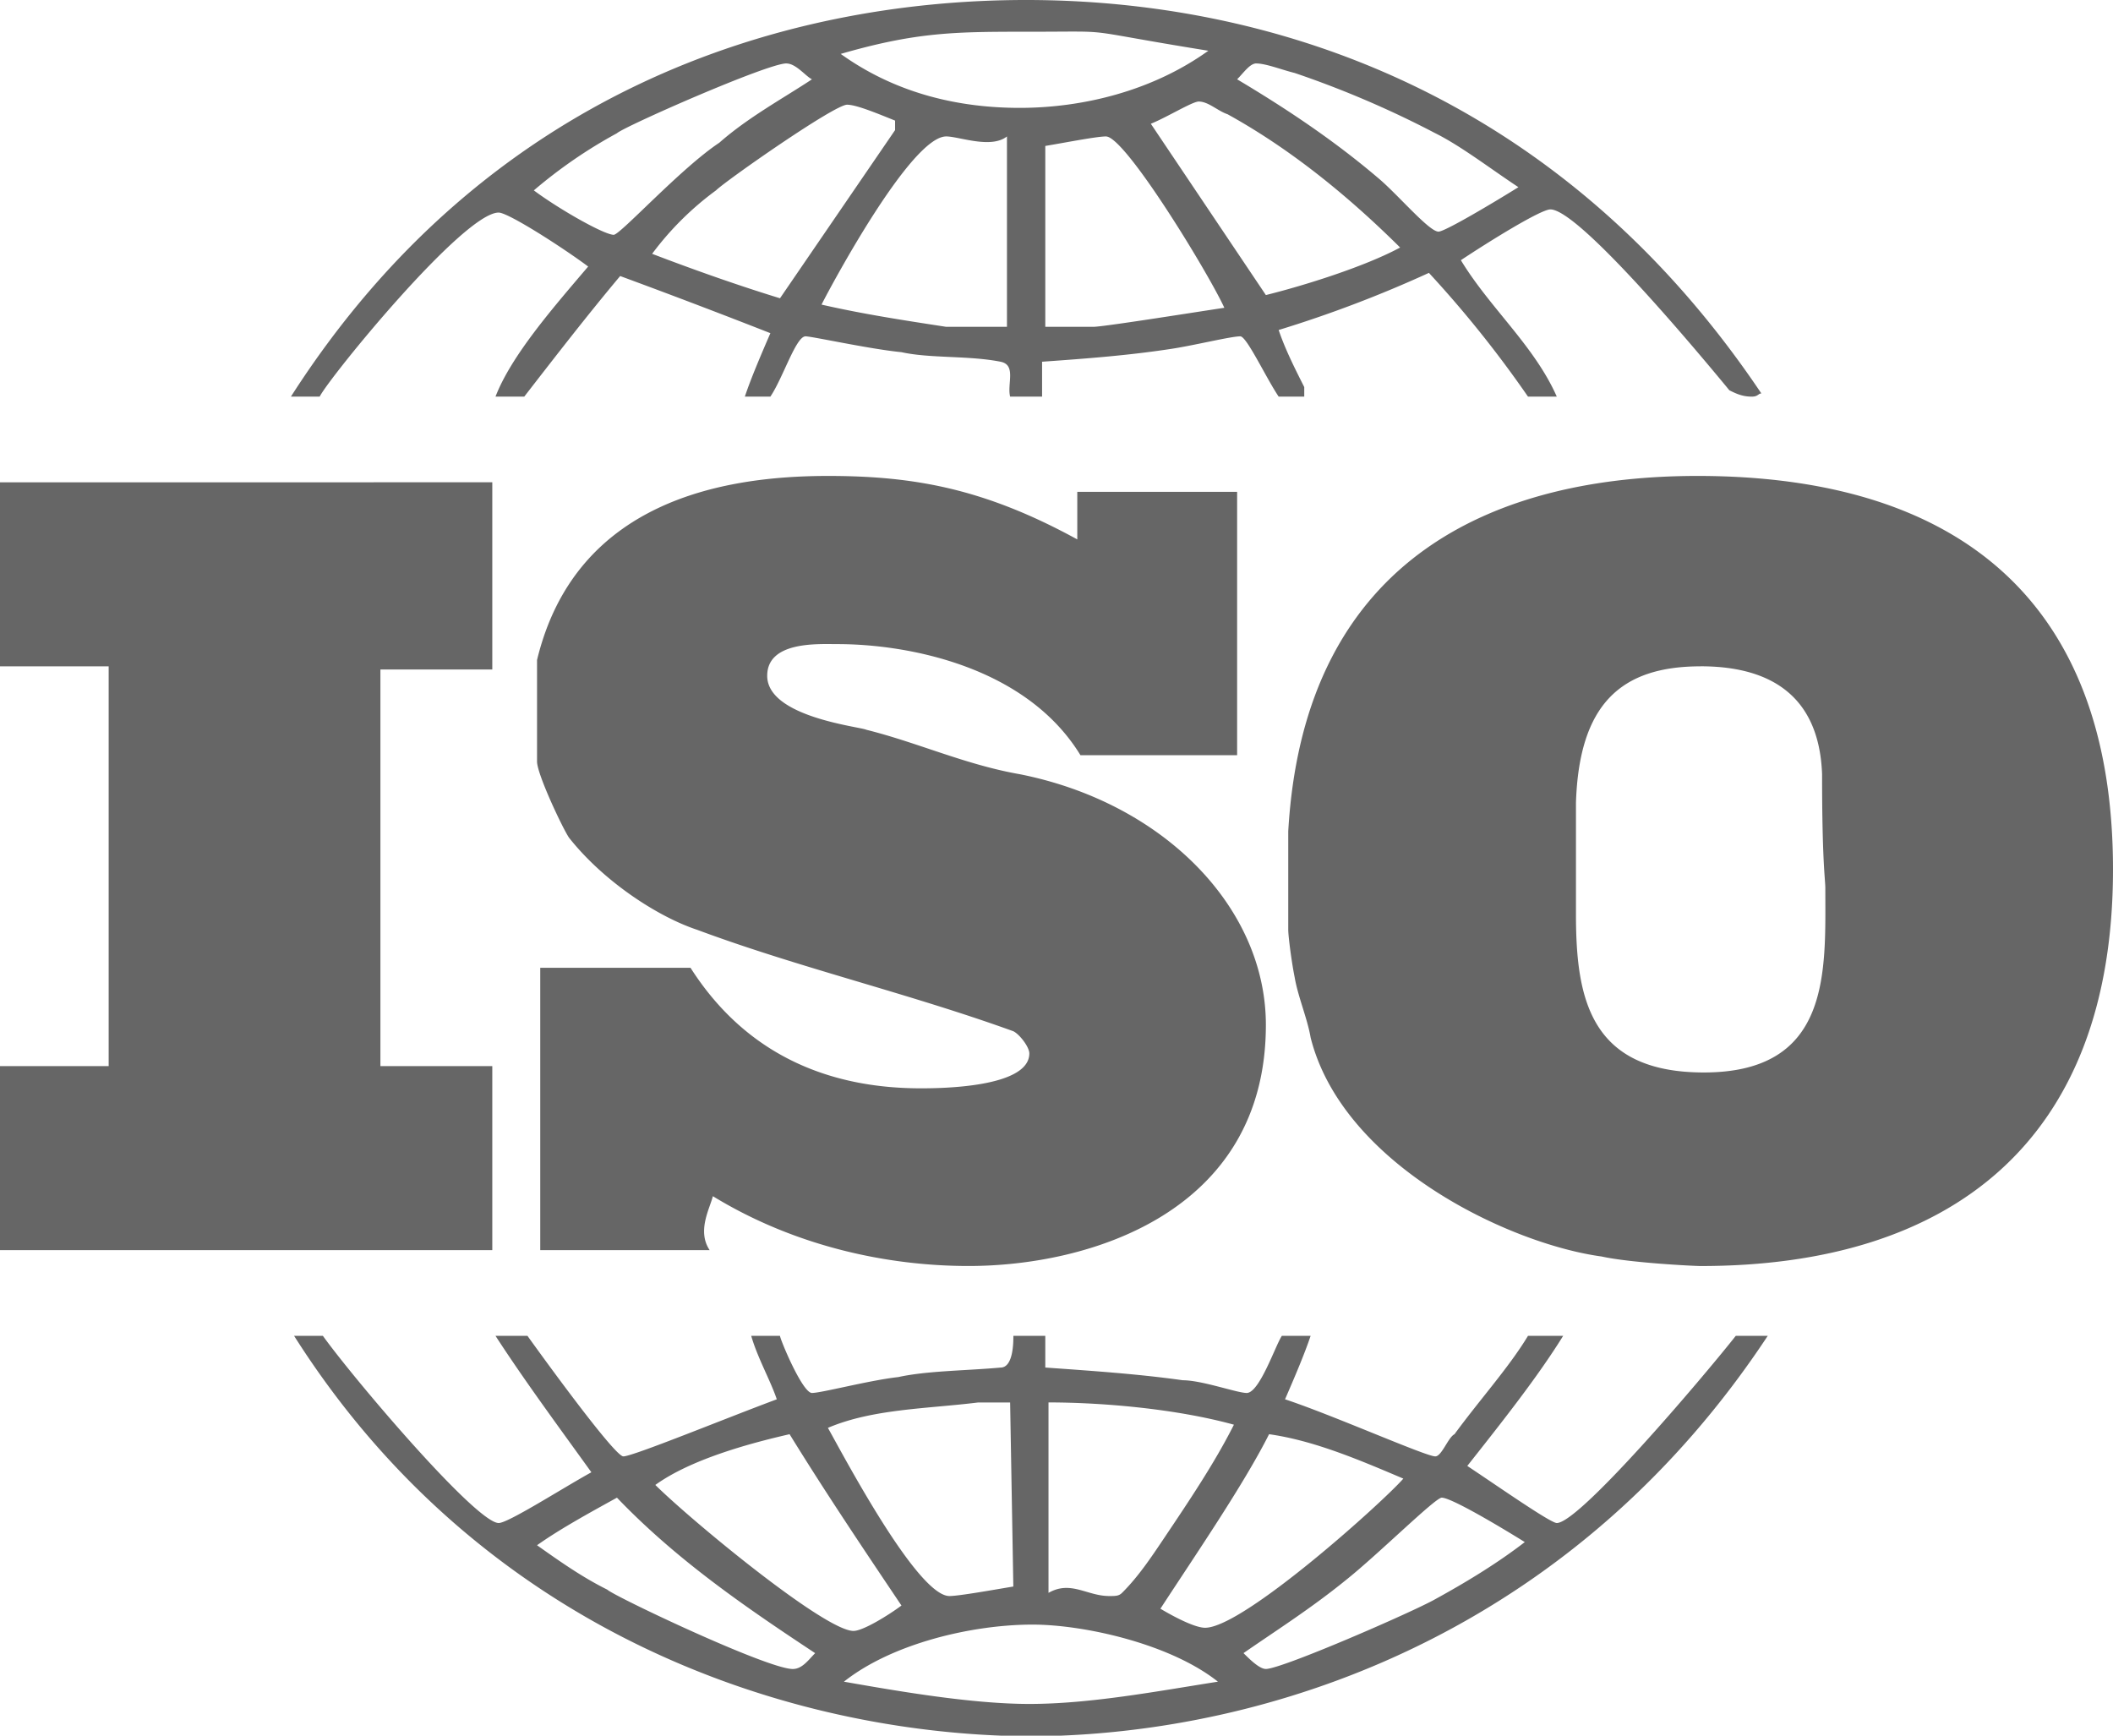 <svg xmlns="http://www.w3.org/2000/svg" xmlns:xlink="http://www.w3.org/1999/xlink" width="56" height="46" viewBox="0 0 56 46"><defs><path id="kapja" d="M1052.68 2892.428c-.084 0-.084.084-.253.084-.255 0-.424-.084-.594-.168-.762-.925-3.981-4.794-4.744-4.794-.254 0-1.61.84-2.372 1.346.763 1.26 1.948 2.27 2.542 3.616h-.763a29.693 29.693 0 0 0-2.626-3.28 32.286 32.286 0 0 1-3.982 1.514c.17.505.424 1.009.678 1.513v.253h-.678c-.339-.505-.847-1.598-1.017-1.598-.254 0-1.27.252-1.863.337-1.102.168-2.203.252-3.39.336v.925h-.847c-.084-.337.17-.841-.254-.925-.847-.168-1.863-.084-2.626-.253-.847-.083-2.372-.42-2.542-.42-.254 0-.593 1.093-.932 1.598h-.677c.17-.505.423-1.093.677-1.682a201.82 201.82 0 0 0-3.981-1.514c-.848 1.01-1.695 2.103-2.542 3.196h-.762c.423-1.093 1.525-2.355 2.456-3.448-.677-.505-2.118-1.43-2.372-1.43-.932 0-4.49 4.373-4.744 4.878h-.762c5.167-8.073 12.962-10.512 19.485-10.512 6.354 0 14.064 2.355 19.486 10.428zm-19.4-9.587c-1.949 0-2.965 0-4.999.588 1.525 1.094 3.22 1.43 4.745 1.43 1.61 0 3.473-.42 4.998-1.514-3.643-.588-2.287-.504-4.744-.504zm-6.439.84c-.508 0-4.32 1.683-4.49 1.85a12.79 12.79 0 0 0-2.203 1.515c.678.504 1.864 1.177 2.118 1.177.17 0 1.78-1.766 2.796-2.439.762-.672 1.694-1.177 2.457-1.682-.17-.084-.424-.42-.678-.42zm12.454 0c-.17 0-.339.253-.508.421 1.27.757 2.541 1.598 3.727 2.607.509.42 1.356 1.43 1.61 1.43.17 0 1.44-.757 2.118-1.178-.762-.504-1.525-1.093-2.203-1.43a26.104 26.104 0 0 0-3.727-1.597c-.34-.084-.763-.252-1.017-.252zm-1.525 1.01c-.17 0-.847.42-1.27.589l3.049 4.54c1.017-.252 2.626-.756 3.558-1.26-1.525-1.514-3.05-2.692-4.575-3.533-.254-.084-.508-.336-.762-.336zm-9.32.084c-.338 0-3.219 2.018-3.473 2.27a8.002 8.002 0 0 0-1.694 1.682c1.101.421 2.287.841 3.389 1.178l3.05-4.457v-.252c-.424-.169-1.017-.421-1.271-.421zm2.627.841c-.932 0-3.05 3.952-3.304 4.457 1.101.252 2.203.42 3.304.589h1.61v-5.046c-.424.336-1.271 0-1.61 0zm4.236 0c-.254 0-1.101.168-1.61.252v4.794h1.271c.254 0 2.372-.337 3.474-.505-.424-.925-2.627-4.54-3.135-4.54zm-.762 10.68v-1.261h4.236v6.98h-4.152c-1.44-2.355-4.575-2.944-6.438-2.944-.509 0-1.864-.084-1.864.84 0 1.094 2.457 1.347 2.626 1.43 1.356.337 2.626.926 4.067 1.178 3.812.757 6.523 3.532 6.523 6.644 0 4.961-4.66 6.39-7.879 6.39-2.118 0-4.575-.504-6.777-1.85-.085.337-.424.925-.085 1.43h-4.49v-7.484h3.982c1.61 2.523 3.981 3.195 6.1 3.195.423 0 2.88 0 2.88-.925 0-.168-.254-.504-.424-.588-2.795-1.01-5.676-1.682-8.387-2.691-1.017-.337-2.457-1.261-3.389-2.439-.17-.252-.847-1.682-.847-2.018v-2.691c1.016-4.205 4.914-4.878 7.71-4.878 2.287 0 4.15.337 6.608 1.682zm27.449 8.746c0 7.232-4.32 10.512-10.93 10.512-.168 0-1.863-.084-2.625-.253-2.457-.336-6.863-2.438-7.71-5.802-.085-.504-.339-1.093-.423-1.598-.085-.42-.17-1.093-.17-1.261v-2.607c.424-7.4 5.676-9.419 10.844-9.419 6.778 0 11.014 3.196 11.014 10.428zm-42.953-10.26v4.962h-2.965v10.512h2.965v4.877H1006v-4.877h2.88v-10.596H1006v-4.877zm32.024 4.878c-2.118 0-3.22 1.009-3.304 3.616v2.943c0 2.187.339 4.205 3.389 4.205 3.388 0 3.22-2.69 3.22-4.877 0-.253-.086-.673-.086-3.028-.084-2.27-1.61-2.86-3.22-2.86zm-36.514 17.744c.847 1.177 4.066 4.961 4.66 4.961.253 0 1.694-.925 2.456-1.345-.847-1.177-1.779-2.439-2.541-3.616h.847s2.287 3.195 2.541 3.195c.255 0 2.711-1.009 4.067-1.513-.17-.505-.508-1.093-.678-1.682h.763c0 .084.593 1.514.847 1.514s1.525-.337 2.287-.421c.763-.168 1.78-.168 2.711-.252.34 0 .34-.673.34-.841h.846v.84c1.187.085 2.457.169 3.643.337.509 0 1.44.337 1.695.337.339 0 .762-1.262.932-1.514h.762c-.17.504-.423 1.093-.678 1.682 1.271.42 3.728 1.513 3.982 1.513.17 0 .34-.504.509-.588.677-.925 1.44-1.766 1.948-2.607h.932c-.678 1.093-1.61 2.27-2.541 3.448.762.504 2.202 1.513 2.372 1.513.593 0 3.812-3.784 4.744-4.961h.847c-4.998 7.568-12.538 10.344-18.723 10.596h-1.61c-6.354-.252-13.979-3.112-18.723-10.596zm17.367 1.766c-1.355.168-2.796.168-3.982.673.424.756 2.373 4.457 3.22 4.457.254 0 1.186-.168 1.694-.252l-.085-4.878zm6.778.589c-1.525-.42-3.474-.59-4.914-.59v5.047c.593-.337 1.017.084 1.61.084.17 0 .254 0 .339-.084.423-.42.762-.925 1.101-1.43.678-1.01 1.356-2.018 1.864-3.027zm-11.776.252c-1.102.252-2.626.673-3.558 1.345.932.925 4.49 3.869 5.252 3.869.254 0 .932-.42 1.271-.673-1.017-1.514-2.033-3.027-2.965-4.541zm12.708 0c-.678 1.345-1.949 3.195-2.88 4.625.423.252.931.505 1.185.505 1.017 0 4.745-3.364 5.253-3.953-1.186-.504-2.372-1.009-3.558-1.177zm-17.283 1.682c-.763.42-1.525.84-2.118 1.261.593.42 1.186.841 1.864 1.178.17.168 4.236 2.102 4.914 2.102.254 0 .423-.252.593-.42-1.78-1.178-3.643-2.44-5.253-4.121zm21.858 0c-.17 0-1.695 1.513-2.542 2.186-.932.757-1.864 1.346-2.711 1.934.17.169.424.42.593.42.424 0 3.897-1.513 4.49-1.85.763-.42 1.61-.924 2.372-1.513-.677-.42-1.948-1.177-2.202-1.177zm-10.844 3.364c-1.61 0-3.728.504-4.999 1.513 1.44.253 3.389.59 4.914.59 1.61 0 3.389-.337 4.998-.59-1.27-1.009-3.558-1.513-4.913-1.513z"/></defs><g><g transform="translate(-1006 -2882)"><use fill="#666" xlink:href="#kapja"/></g></g></svg>